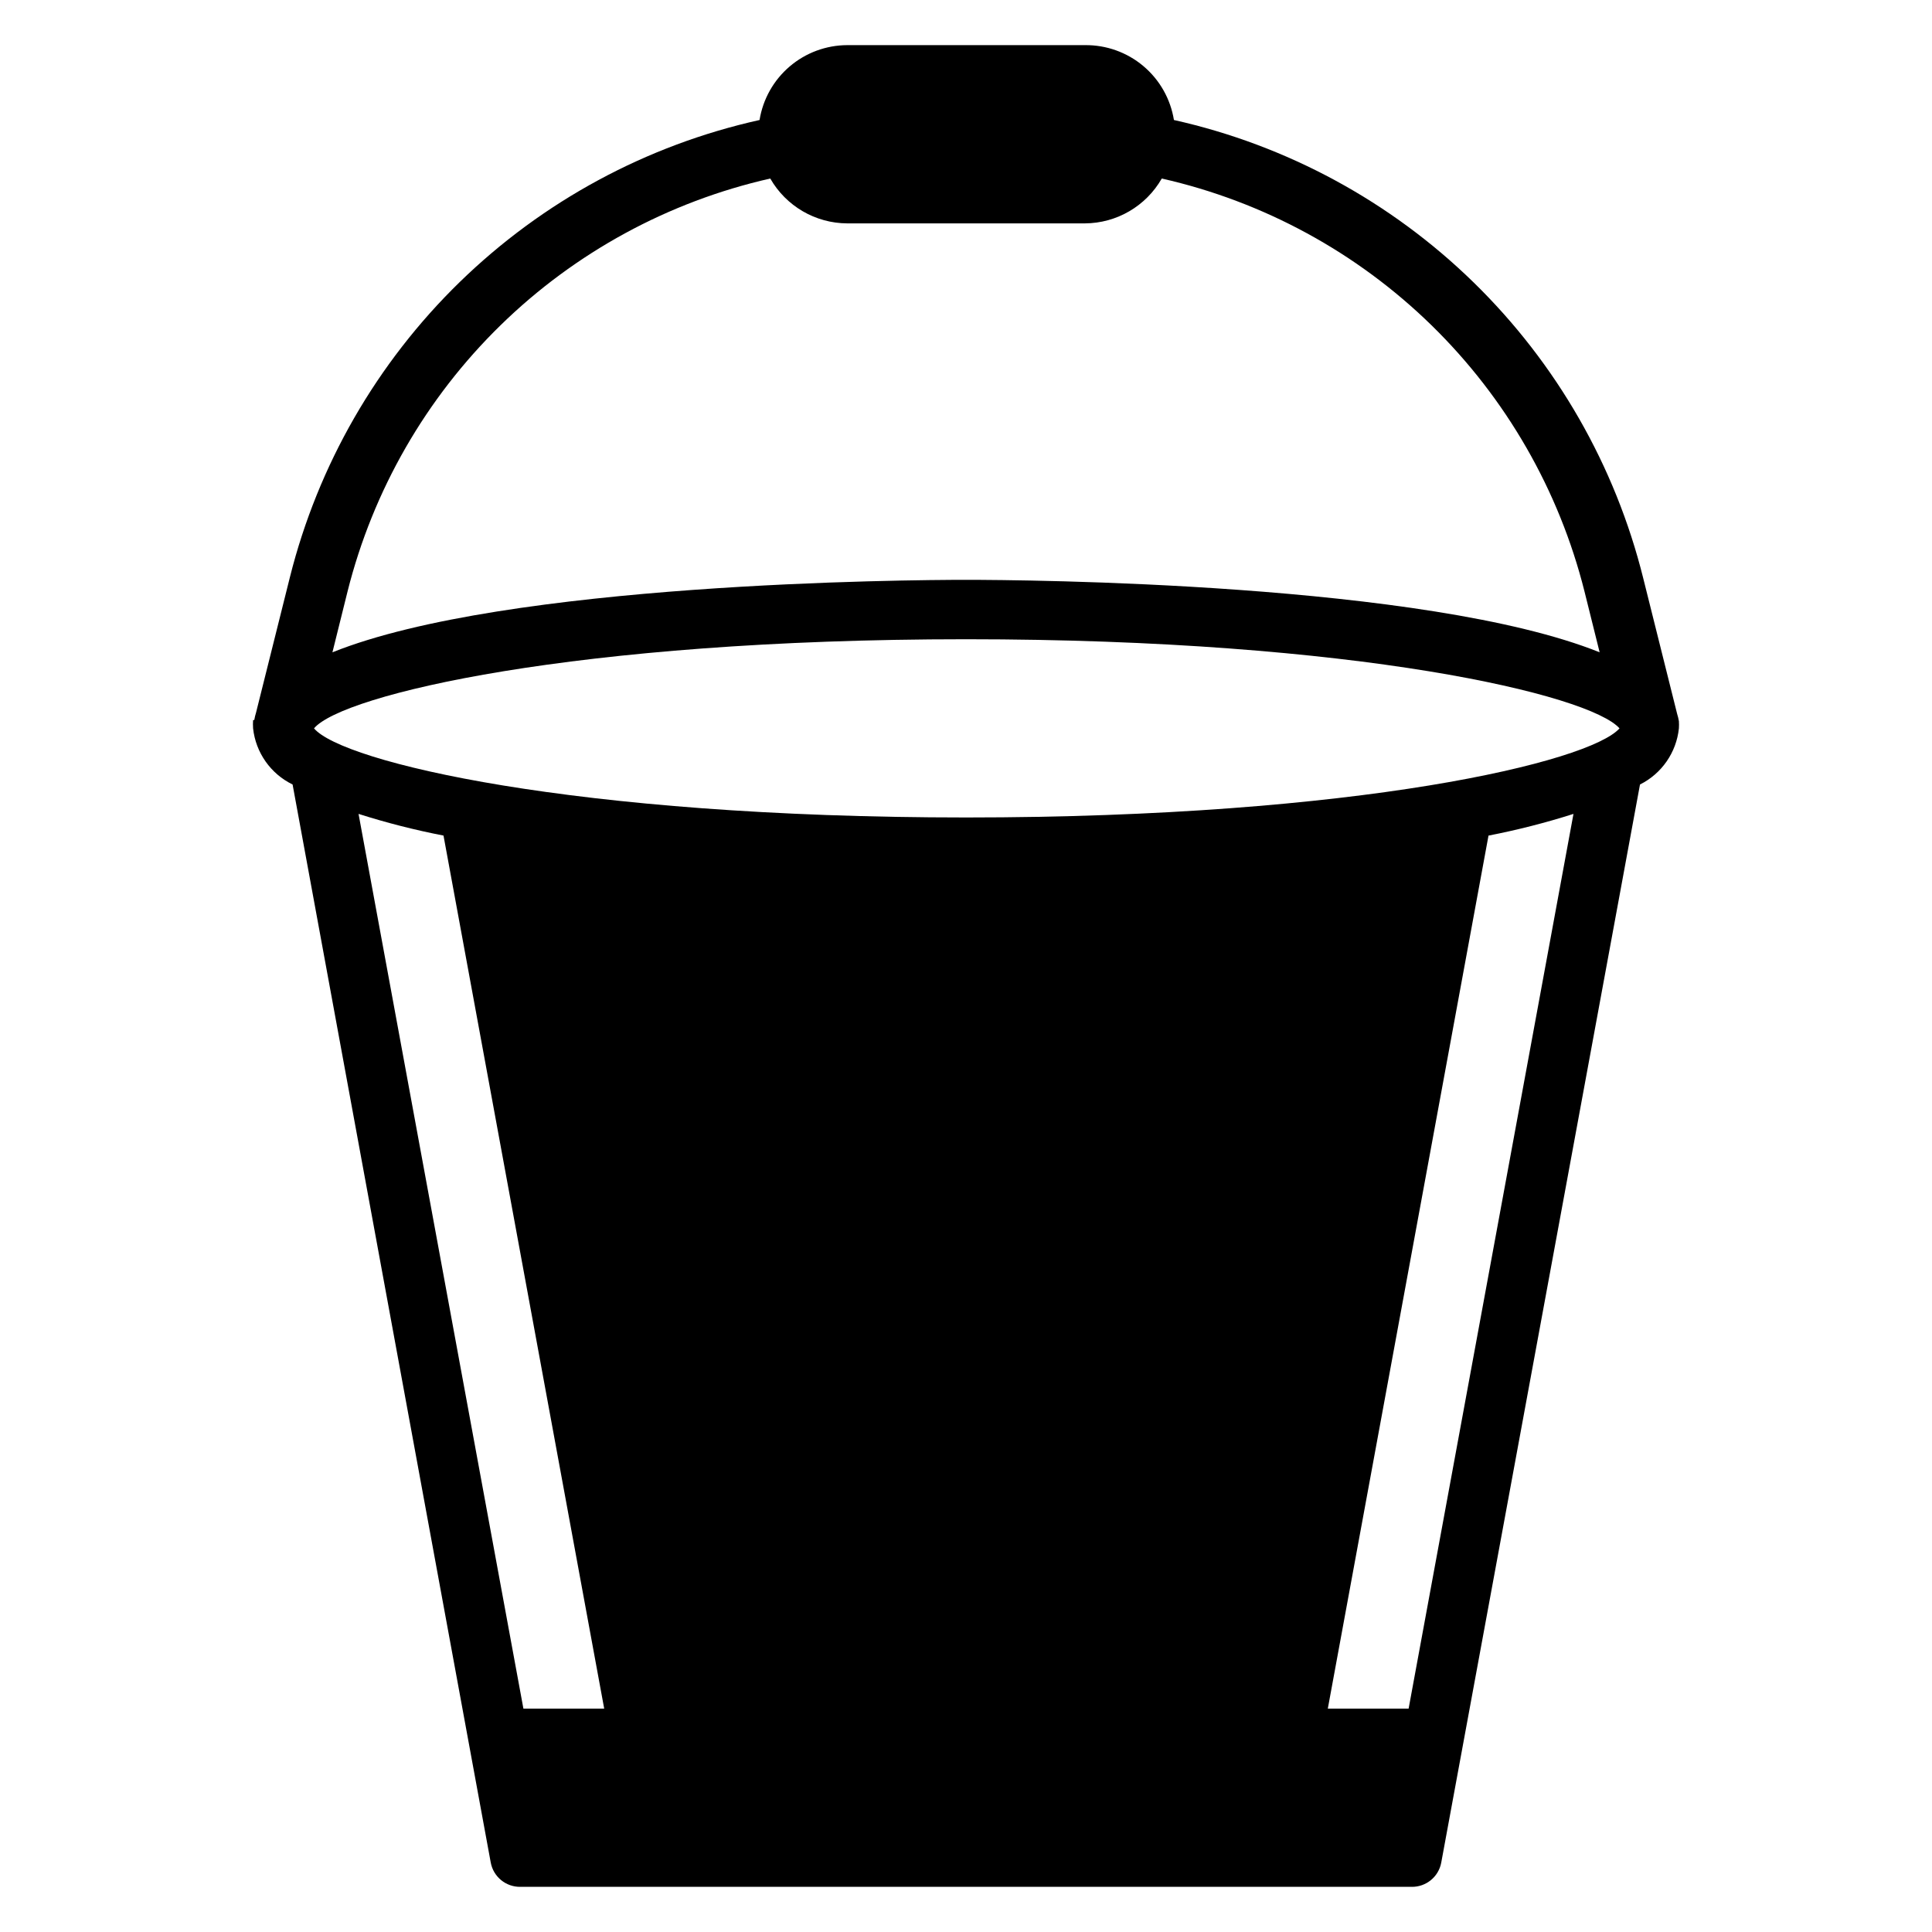 <?xml version="1.0" encoding="UTF-8"?>
<!-- Uploaded to: ICON Repo, www.svgrepo.com, Generator: ICON Repo Mixer Tools -->
<svg fill="#000000" width="800px" height="800px" version="1.1" viewBox="144 144 512 512" xmlns="http://www.w3.org/2000/svg">
 <path d="m221.54 351.9 52.508 285.68c0.691 3.785 4.023 6.516 7.871 6.453h236.16c3.852 0.062 7.18-2.668 7.871-6.453l52.664-285.68c5.754-2.871 9.645-8.484 10.312-14.879 0.039-0.629 0.039-1.262 0-1.891-0.109-0.668-0.27-1.324-0.473-1.969l-8.973-35.895c-7.406-29.801-22.965-56.949-44.934-78.402-21.969-21.457-49.477-36.367-79.445-43.062-0.902-5.59-3.785-10.668-8.121-14.309-4.336-3.641-9.832-5.602-15.492-5.531h-62.977c-5.594 0.023-11 2.027-15.25 5.66-4.254 3.633-7.078 8.656-7.973 14.18-29.945 6.656-57.441 21.516-79.422 42.91-21.98 21.398-37.574 48.488-45.035 78.238l-8.977 35.898c-0.203 0.645-0.359 1.301-0.469 1.965h-0.316c-0.051 0.734-0.051 1.473 0 2.207 0.699 6.43 4.652 12.047 10.469 14.879zm61.168 244.9-43.691-237.11c7.387 2.352 14.902 4.269 22.516 5.746l42.586 231.36zm234.59 0h-21.414l42.586-231.36h0.004c7.609-1.477 15.125-3.394 22.512-5.746zm-281.19-296.07c6.738-26.809 20.773-51.223 40.547-70.539 19.773-19.316 44.516-32.773 71.473-38.879 4.188 7.316 11.957 11.848 20.391 11.887h62.977c8.43-0.039 16.199-4.57 20.387-11.887 26.961 6.106 51.699 19.562 71.473 38.879 19.773 19.316 33.809 43.73 40.547 70.539l4.016 16.137c-46.051-18.496-152.8-19.203-167.91-19.203s-121.86 0.707-167.91 19.207zm163.9 12.676c103.75 0 165.31 14.719 173.18 23.617-7.871 8.895-69.039 23.617-173.18 23.617-104.15 0-165.31-14.719-172.79-23.617 7.477-8.898 69.035-23.617 172.79-23.617z"/>
</svg>